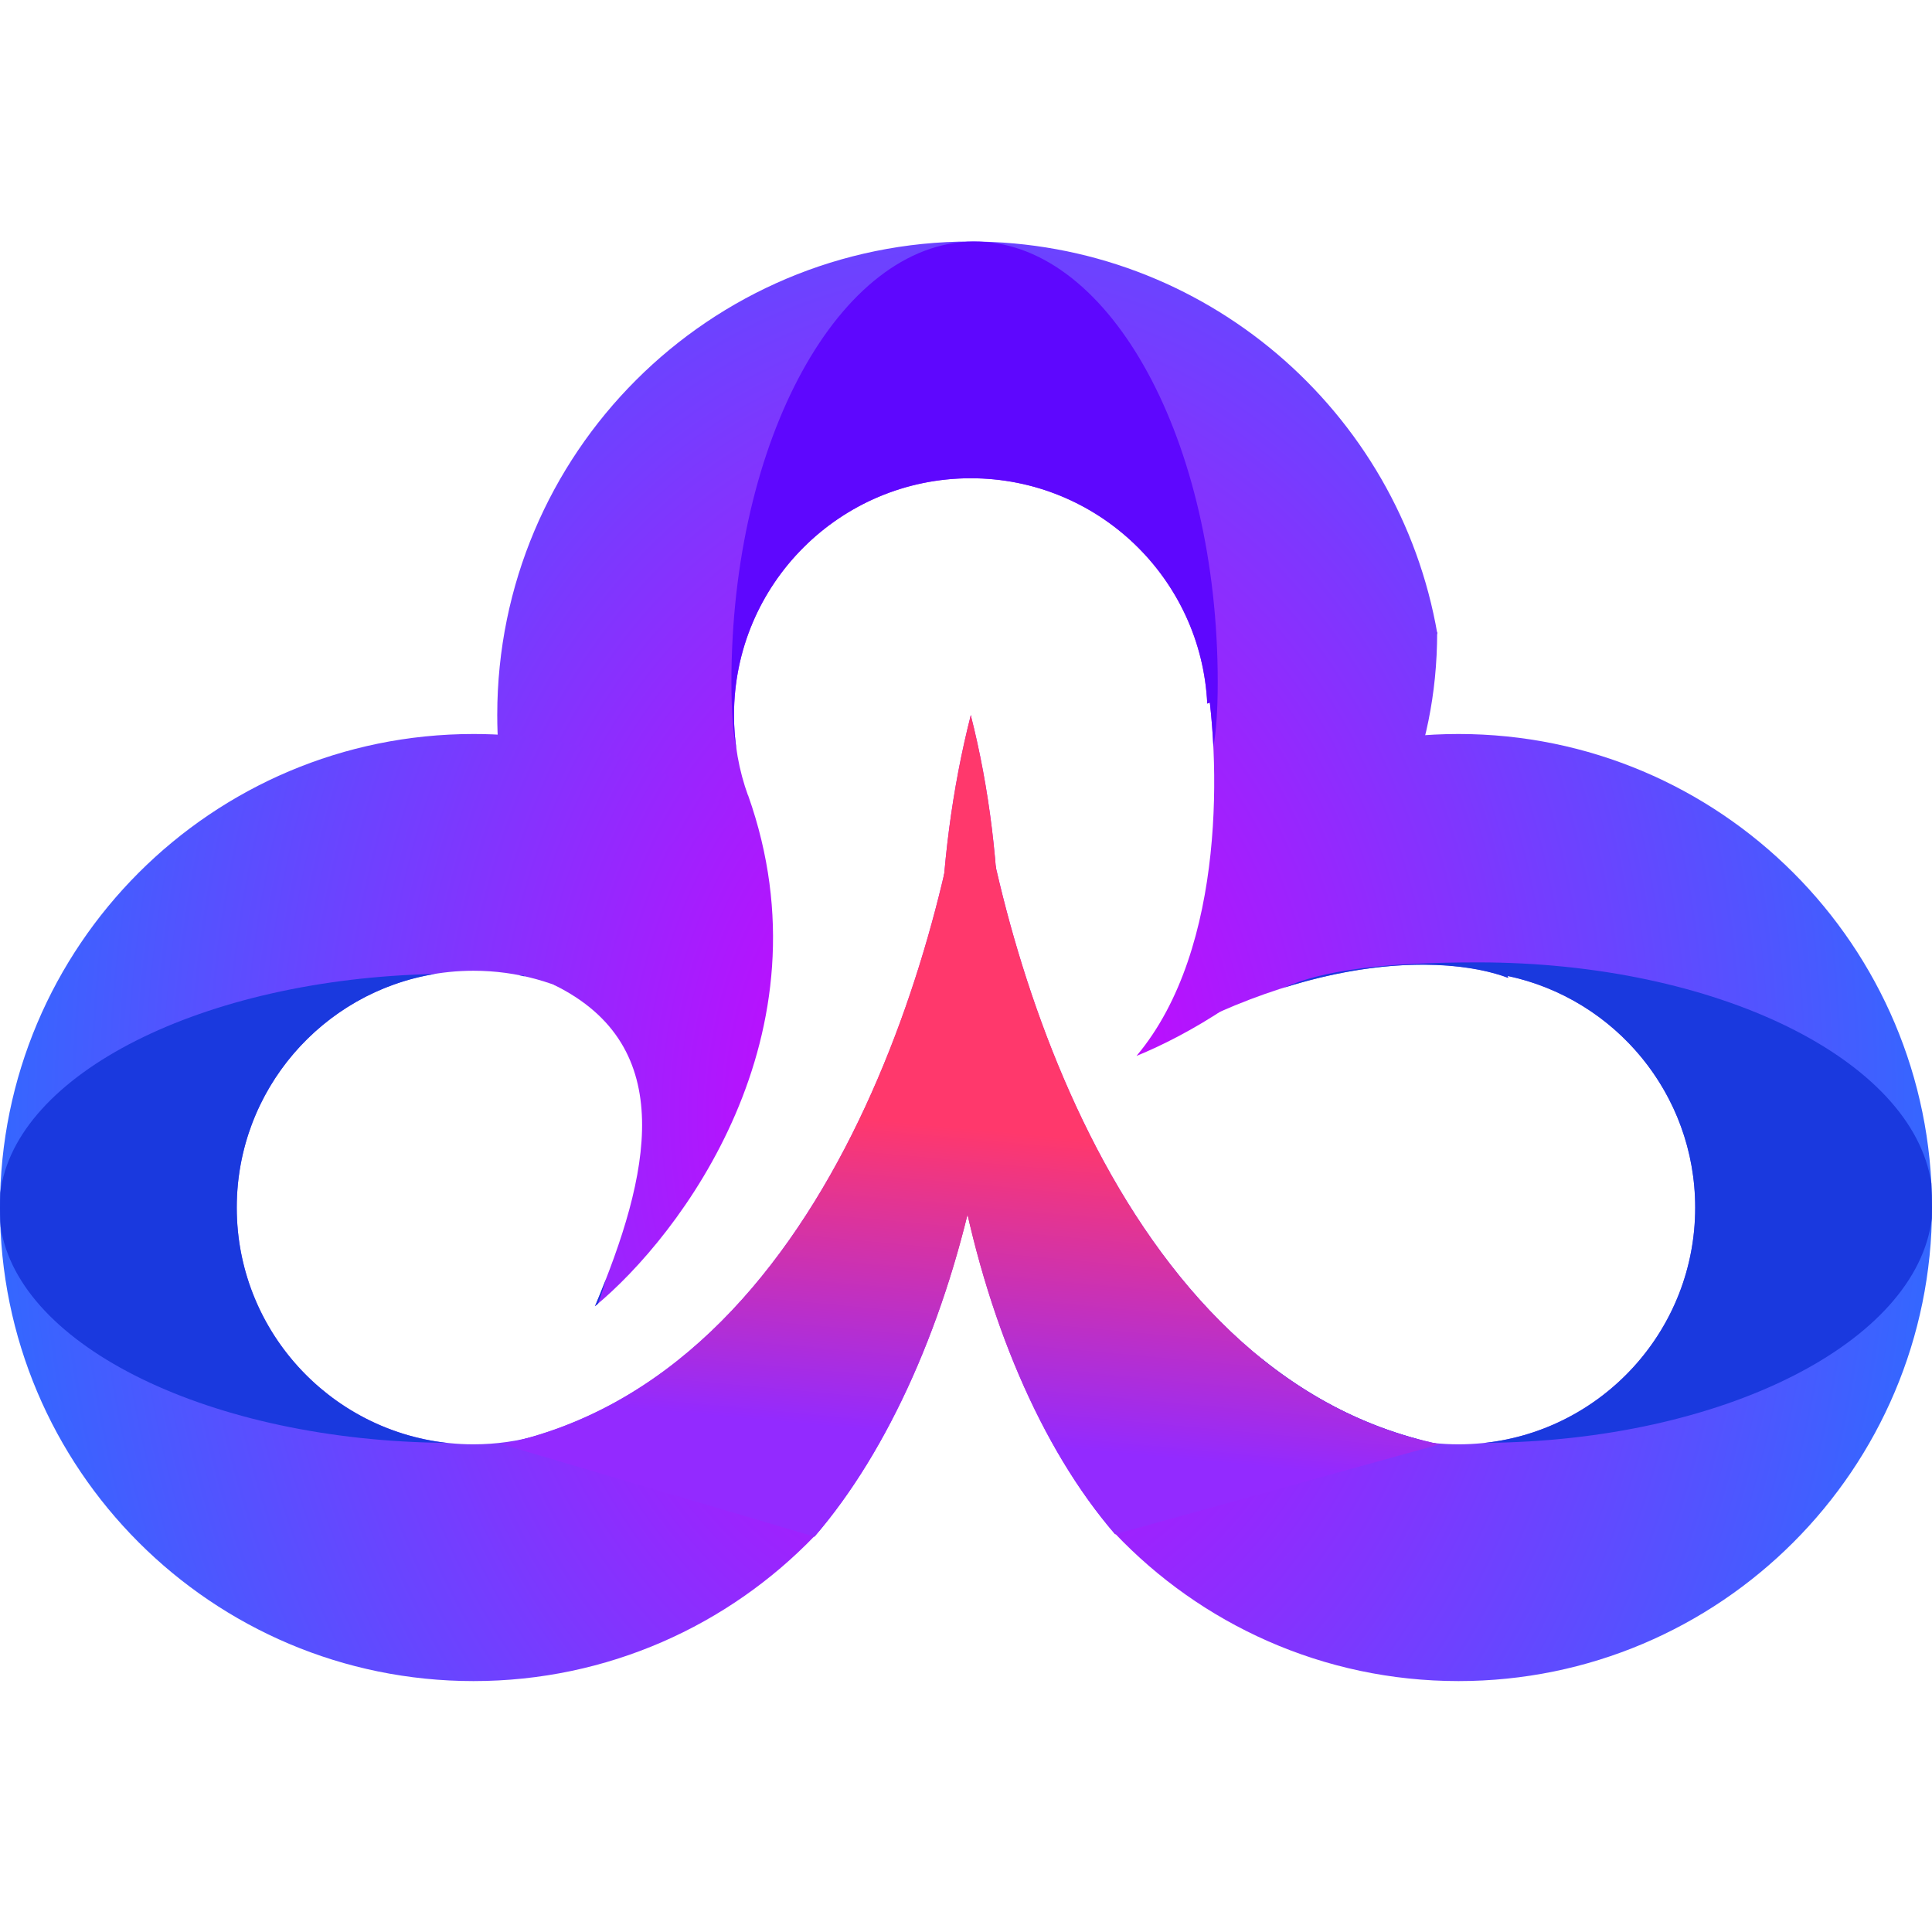 <svg width="24" height="24" viewBox="0 0 24 24" fill="none" xmlns="http://www.w3.org/2000/svg">
<g clip-path="url(#clip0_25245_72401)">
<path d="M17.884 17.941C13.813 17.094 12.306 11.549 12.06 8.883C11.119 12.577 12 16.912 13.853 19.059L17.884 17.941Z" fill="url(#paint0_radial_25245_72401)"/>
<path d="M6.235 17.941C10.306 17.094 11.814 11.549 12.059 8.883C13 12.577 11.971 16.941 10.118 19.088L6.235 17.941Z" fill="url(#paint1_radial_25245_72401)"/>
<path d="M14.997 8.74C14.922 7.182 13.636 5.941 12.059 5.941C10.435 5.941 9.118 7.258 9.118 8.882C9.118 9.235 9.18 9.574 9.294 9.887L7.441 11.823L7.091 12.033C6.512 11.122 6.177 10.041 6.177 8.882C6.177 5.634 8.81 3 12.059 3C14.965 3 17.379 5.107 17.856 7.877L17.529 7.793L14.997 8.74Z" fill="url(#paint2_radial_25245_72401)"/>
<path d="M14.118 13.117C15.247 11.776 15.157 9.362 14.971 8.323L15.529 6.882L17.853 7.853C17.853 10.97 15.392 12.598 14.118 13.117Z" fill="url(#paint3_radial_25245_72401)"/>
<path d="M7.391 16.226C8.069 14.609 8.441 13 6.883 12.235L6.877 9.854L9.294 9.882C10.348 12.856 8.453 15.35 7.391 16.226Z" fill="url(#paint4_radial_25245_72401)"/>
<path d="M6.695 17.828C6.437 17.902 6.164 17.942 5.882 17.942C4.258 17.942 2.941 16.625 2.941 15.001C2.941 13.376 4.258 12.059 5.882 12.059C6.423 12.059 6.929 12.205 7.364 12.46L8.117 10.559L9.273 10.193C8.315 9.516 7.145 9.118 5.882 9.118C2.634 9.118 0 11.752 0 15.001C0 18.249 2.634 20.883 5.882 20.883C7.546 20.883 9.048 20.192 10.118 19.082L8.882 18.324L6.695 17.828Z" fill="url(#paint5_radial_25245_72401)"/>
<path d="M21.059 15.001C21.059 16.625 19.742 17.942 18.118 17.942C17.906 17.942 17.7 17.919 17.501 17.877L17.5 17.882L14.03 18.941L13.85 19.049C14.922 20.178 16.438 20.883 18.118 20.883C21.366 20.883 24 18.249 24 15.001C24 11.752 21.366 9.118 18.118 9.118C17.314 9.118 16.548 9.279 15.85 9.571L18.588 12.059L18.581 12.096C19.985 12.318 21.059 13.534 21.059 15.001Z" fill="url(#paint6_radial_25245_72401)"/>
<path d="M14.147 13.088C16.382 11.765 18.078 11.892 18.735 12.147L18.206 9.853H16.059L15.235 11.971L14.147 13.088Z" fill="url(#paint7_radial_25245_72401)"/>
<path fill-rule="evenodd" clip-rule="evenodd" d="M14.997 8.74C14.922 7.182 13.636 5.941 12.059 5.941C10.435 5.941 9.118 7.258 9.118 8.882C9.118 9.033 9.129 9.181 9.151 9.325C9.109 9.137 9.086 8.86 9.086 8.472C9.086 5.46 10.43 3.016 12.09 3C12.114 3 12.137 3 12.161 3.001C13.804 3.053 15.127 5.483 15.127 8.472C15.127 8.826 15.108 9.088 15.073 9.275C15.063 9.078 15.048 8.894 15.029 8.728L14.997 8.74Z" fill="#5E07FE"/>
<path fill-rule="evenodd" clip-rule="evenodd" d="M7.527 15.892C7.499 15.995 7.466 16.096 7.429 16.195C7.417 16.206 7.404 16.217 7.391 16.227C7.438 16.115 7.484 16.003 7.527 15.892ZM6.505 12.118C6.508 12.122 6.512 12.125 6.515 12.129C6.494 12.124 6.473 12.12 6.451 12.115C6.469 12.116 6.487 12.117 6.505 12.118ZM5.545 17.924C2.619 17.899 0.234 16.727 0.008 15.241C0.006 15.22 0.004 15.199 0.003 15.178C0.001 15.119 0 15.06 0 15.002C0 14.94 0.001 14.879 0.003 14.818C0.19 13.339 2.517 12.161 5.403 12.099C4.007 12.328 2.941 13.54 2.941 15.002C2.941 16.512 4.08 17.756 5.545 17.924Z" fill="#1A39DE"/>
<path fill-rule="evenodd" clip-rule="evenodd" d="M17.635 17.884C16.631 17.764 16.029 17.384 15.667 16.874C16.24 17.337 16.893 17.69 17.635 17.884ZM18.449 17.924C21.406 17.9 23.812 16.676 23.998 15.133C23.999 15.089 24 15.045 24 15.002C24 14.901 23.997 14.801 23.992 14.702C23.763 13.165 21.329 11.955 18.36 11.955C17.178 11.955 16.427 12.055 15.951 12.269C17.15 11.892 18.07 11.95 18.581 12.097L18.582 12.097C18.638 12.113 18.689 12.13 18.735 12.148L18.729 12.124C20.06 12.406 21.058 13.587 21.058 15.002C21.058 16.514 19.917 17.759 18.449 17.924Z" fill="#1A39DE"/>
<path d="M17.884 17.942C13.813 17.095 12.305 11.55 12.06 8.883C11.119 12.577 11.999 16.912 13.852 19.059L17.884 17.942Z" fill="url(#paint8_linear_25245_72401)"/>
<path d="M6.235 17.942C10.306 17.095 11.814 11.55 12.059 8.883C13 12.577 11.971 16.942 10.118 19.089L6.235 17.942Z" fill="url(#paint9_linear_25245_72401)"/>
</g>
<defs>
<radialGradient id="paint0_radial_25245_72401" cx="0" cy="0" r="1" gradientUnits="userSpaceOnUse" gradientTransform="translate(12 13.802) rotate(-178.814) scale(12.012 16.122)">
<stop stop-color="#FE0D69"/>
<stop offset="0.173" stop-color="#BE0DFE"/>
<stop offset="1" stop-color="#3467FF"/>
</radialGradient>
<radialGradient id="paint1_radial_25245_72401" cx="0" cy="0" r="1" gradientUnits="userSpaceOnUse" gradientTransform="translate(12 13.802) rotate(-178.814) scale(12.012 16.122)">
<stop stop-color="#FE0D69"/>
<stop offset="0.173" stop-color="#BE0DFE"/>
<stop offset="1" stop-color="#3467FF"/>
</radialGradient>
<radialGradient id="paint2_radial_25245_72401" cx="0" cy="0" r="1" gradientUnits="userSpaceOnUse" gradientTransform="translate(12 13.802) rotate(-178.814) scale(12.012 16.122)">
<stop stop-color="#FE0D69"/>
<stop offset="0.173" stop-color="#BE0DFE"/>
<stop offset="1" stop-color="#3467FF"/>
</radialGradient>
<radialGradient id="paint3_radial_25245_72401" cx="0" cy="0" r="1" gradientUnits="userSpaceOnUse" gradientTransform="translate(12 13.802) rotate(-178.814) scale(12.012 16.122)">
<stop stop-color="#FE0D69"/>
<stop offset="0.173" stop-color="#BE0DFE"/>
<stop offset="1" stop-color="#3467FF"/>
</radialGradient>
<radialGradient id="paint4_radial_25245_72401" cx="0" cy="0" r="1" gradientUnits="userSpaceOnUse" gradientTransform="translate(12 13.802) rotate(-178.814) scale(12.012 16.122)">
<stop stop-color="#FE0D69"/>
<stop offset="0.173" stop-color="#BE0DFE"/>
<stop offset="1" stop-color="#3467FF"/>
</radialGradient>
<radialGradient id="paint5_radial_25245_72401" cx="0" cy="0" r="1" gradientUnits="userSpaceOnUse" gradientTransform="translate(12 13.802) rotate(-178.814) scale(12.012 16.122)">
<stop stop-color="#FE0D69"/>
<stop offset="0.173" stop-color="#BE0DFE"/>
<stop offset="1" stop-color="#3467FF"/>
</radialGradient>
<radialGradient id="paint6_radial_25245_72401" cx="0" cy="0" r="1" gradientUnits="userSpaceOnUse" gradientTransform="translate(12 13.802) rotate(-178.814) scale(12.012 16.122)">
<stop stop-color="#FE0D69"/>
<stop offset="0.173" stop-color="#BE0DFE"/>
<stop offset="1" stop-color="#3467FF"/>
</radialGradient>
<radialGradient id="paint7_radial_25245_72401" cx="0" cy="0" r="1" gradientUnits="userSpaceOnUse" gradientTransform="translate(12 13.802) rotate(-178.814) scale(12.012 16.122)">
<stop stop-color="#FE0D69"/>
<stop offset="0.173" stop-color="#BE0DFE"/>
<stop offset="1" stop-color="#3467FF"/>
</radialGradient>
<linearGradient id="paint8_linear_25245_72401" x1="12.071" y1="14.015" x2="11.715" y2="17.853" gradientUnits="userSpaceOnUse">
<stop stop-color="#FF386C"/>
<stop offset="1" stop-color="#932AFF"/>
</linearGradient>
<linearGradient id="paint9_linear_25245_72401" x1="12.071" y1="14.015" x2="11.716" y2="17.853" gradientUnits="userSpaceOnUse">
<stop stop-color="#FF386C"/>
<stop offset="1" stop-color="#932AFF"/>
</linearGradient>
<clipPath id="clip0_25245_72401">
<rect width="24" height="18" fill="white" transform="translate(0 3)"/>
</clipPath>
</defs>
</svg>
